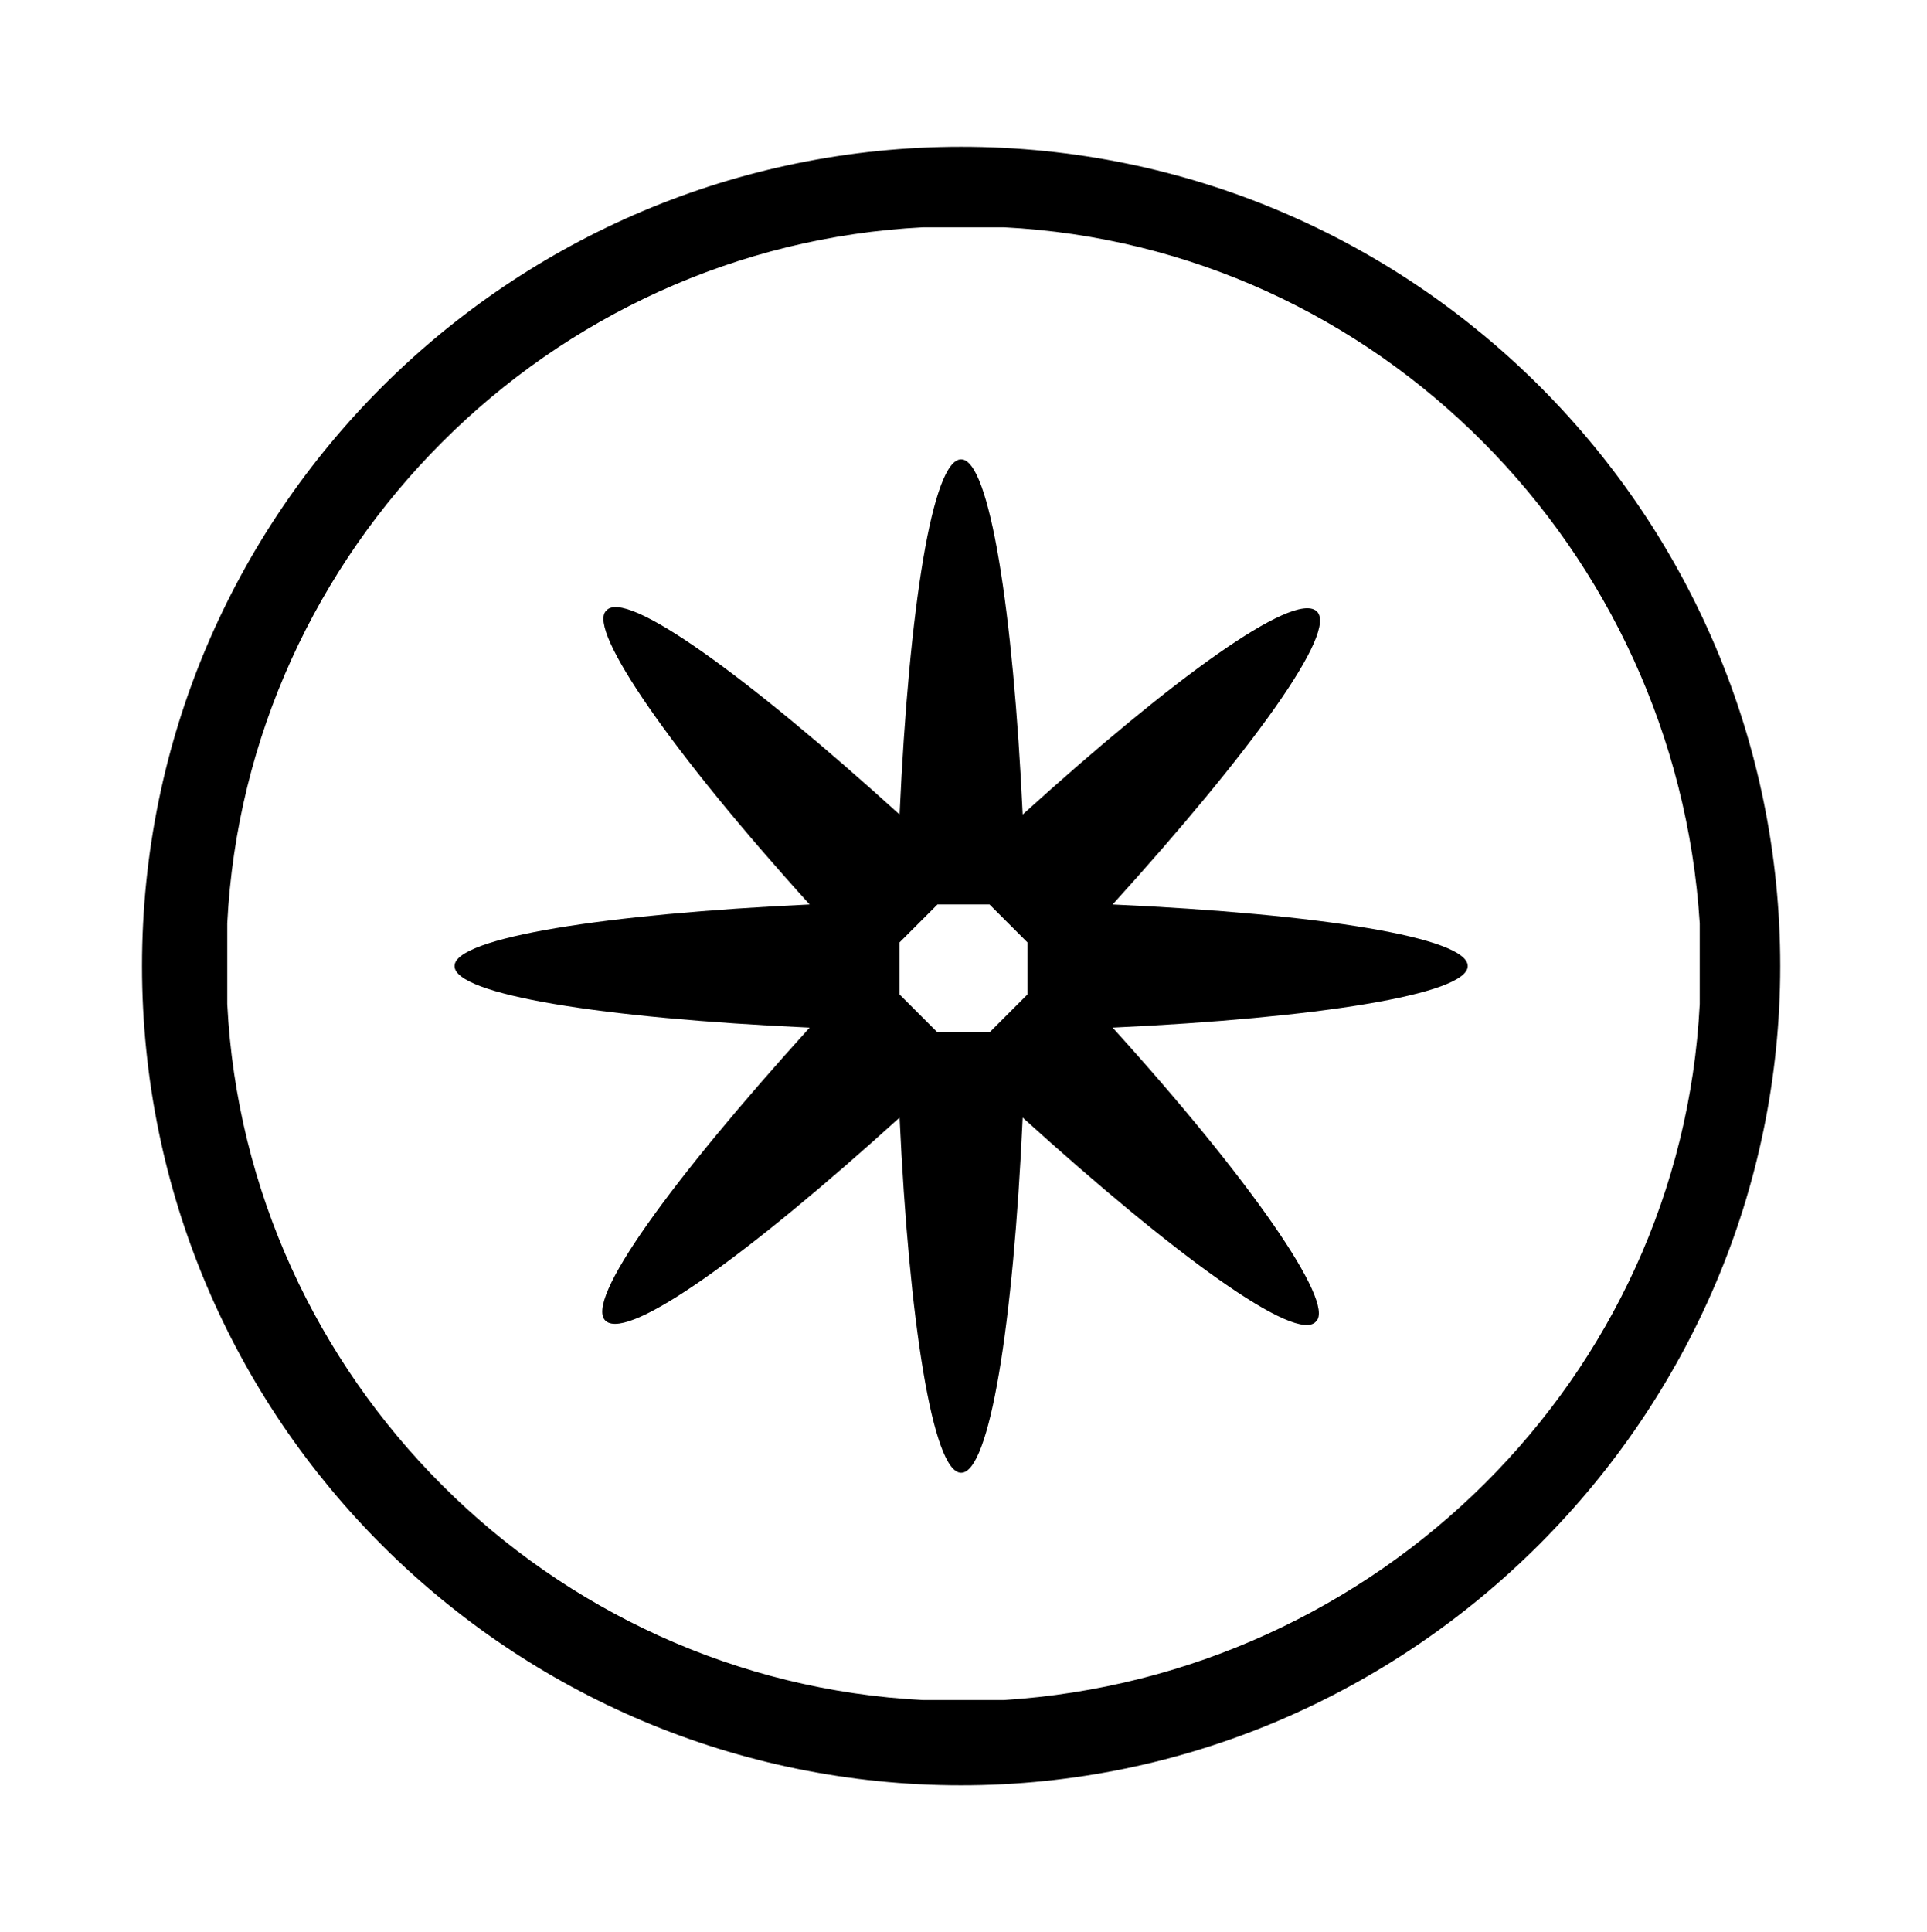 <?xml version="1.0" encoding="utf-8"?><svg xmlns="http://www.w3.org/2000/svg" xmlns:xlink="http://www.w3.org/1999/xlink" version="1.1" viewBox="0 0 40.7 40.8"><path d="M21.2,35.9h-1.7c-7.9-.4-14.3-6.8-14.7-14.7,0,0,0-1.7,0-1.7.4-7.9,6.8-14.3,14.7-14.7h1.7c7.9.4,14.2,6.8,14.7,14.7v1.7c-.4,7.9-6.8,14.2-14.7,14.7M20.3,3.1C10.8,3.1,3,10.8,3,20.4s7.8,17.3,17.3,17.3,17.3-7.8,17.3-17.3S29.9,3.1,20.3,3.1" /><path d="M21.7,20.4v.6c-.1.1-.3.3-.4.4-.1.1-.3.3-.4.4h-1.1c-.1-.1-.3-.3-.4-.4s-.3-.3-.4-.4v-1.1c.1-.1.3-.3.4-.4s.3-.3.4-.4h1.1c.1.1.3.3.4.4s.3.3.4.4v.6M23.5,19.1c2.9-3.2,4.8-5.8,4.3-6.2s-3,1.4-6.2,4.3c-.2-4.3-.7-7.5-1.3-7.5s-1.1,3.1-1.3,7.5c-3.2-2.9-5.8-4.8-6.2-4.3-.4.4,1.4,3,4.3,6.2-4.3.2-7.5.7-7.5,1.3s3.1,1.1,7.5,1.3c-2.9,3.2-4.8,5.8-4.3,6.2s3-1.4,6.2-4.3c.2,4.3.7,7.5,1.3,7.5s1.1-3.1,1.3-7.5c3.2,2.9,5.8,4.8,6.2,4.3.4-.4-1.4-3-4.3-6.2,4.3-.2,7.5-.7,7.5-1.3s-3.1-1.1-7.5-1.3" /></svg>
